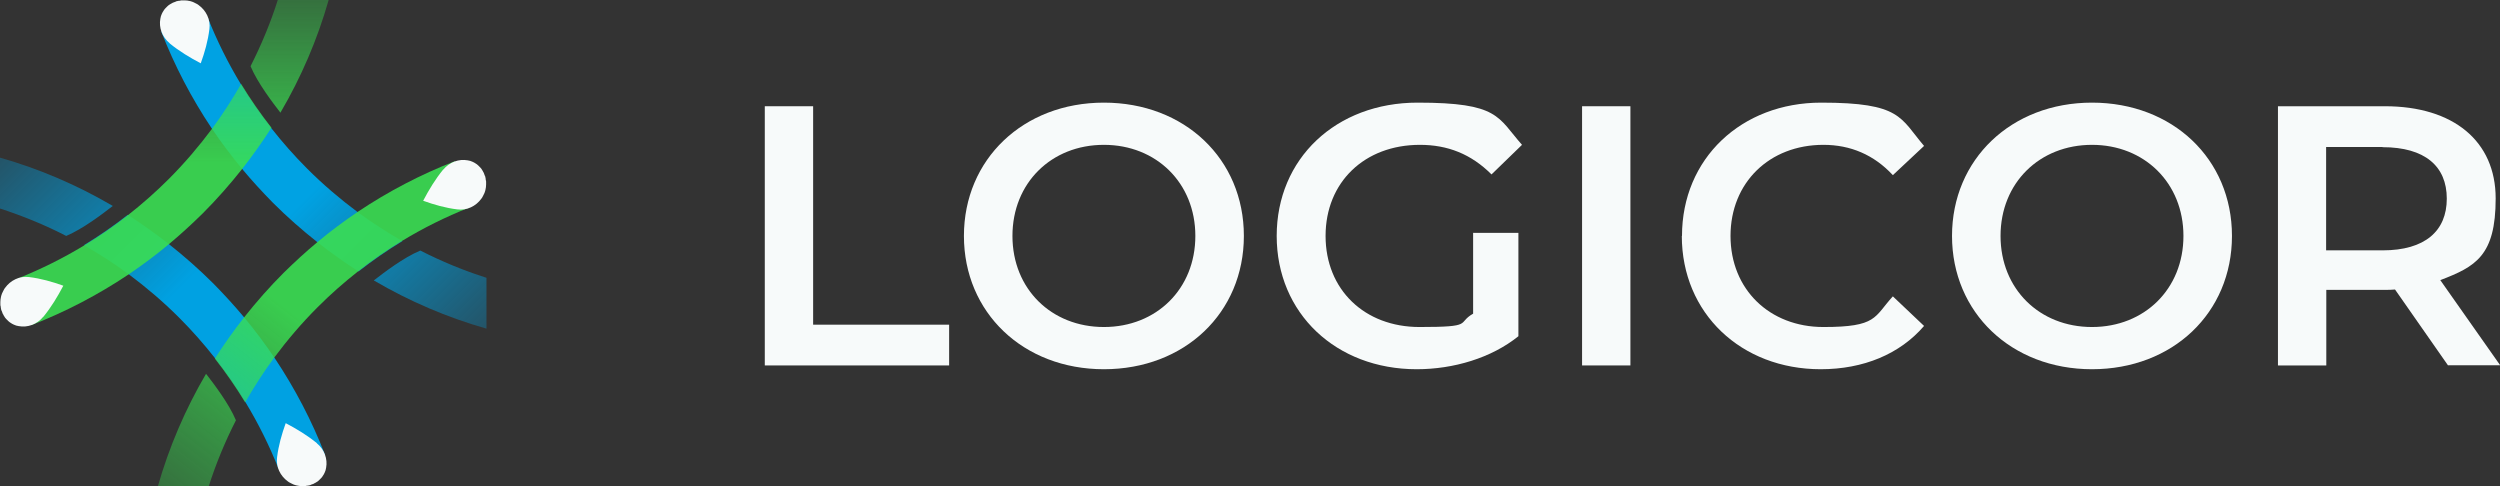 <svg xmlns="http://www.w3.org/2000/svg" xmlns:xlink="http://www.w3.org/1999/xlink" id="Layer_1" viewBox="0 0 1386 269.6"><rect x="0" y="0" width="1386" height="269.6" fill="#333333" stroke="none"/><defs><style> .st0 { fill: none; } .st1 { fill: url(#linear-gradient1); } .st2 { fill: url(#linear-gradient2); } .st2, .st3 { opacity: .9; } .st3 { fill: url(#linear-gradient3); } .st4 { fill: #f7fafa; } .st5 { fill: url(#linear-gradient); } </style><linearGradient id="linear-gradient" x1="5.1" y1="82.4" x2="177.5" y2="254.8" gradientUnits="userSpaceOnUse"><stop offset="0" stop-color="#00a2e3" stop-opacity=".3"></stop><stop offset=".5" stop-color="#00a1e2" stop-opacity="1"></stop></linearGradient><linearGradient id="linear-gradient1" x1="1259.5" y1="4715.5" x2="1431.9" y2="4887.9" gradientTransform="translate(1524 4902.7) rotate(-180)" gradientUnits="userSpaceOnUse"><stop offset="0" stop-color="#00a2e3" stop-opacity=".3"></stop><stop offset=".5" stop-color="#00a2e3"></stop></linearGradient><linearGradient id="linear-gradient2" x1="95.9" y1="0" x2="95.9" y2="180.2" gradientUnits="userSpaceOnUse"><stop offset="0" stop-color="#3ade52" stop-opacity=".4"></stop><stop offset=".5" stop-color="#3ade52"></stop></linearGradient><linearGradient id="linear-gradient3" x1="3020.2" y1="1845.4" x2="3211.9" y2="1995.2" gradientTransform="translate(-1749.6 3296.3) rotate(-90)" xlink:href="#linear-gradient2"></linearGradient></defs><rect class="st0" x="0" y="0" width="269.6" height="269.6"></rect><rect class="st0" x="0" y="0" width="269.6" height="269.6"></rect><path class="st5" d="M62.5,114.2c-5.4,4.2-16.5,12.7-25.8,16.6C24.9,124.7,12.6,119.7,0,115.6v-28.2c21.8,6.2,42.8,15.2,62.4,26.7ZM180.2,252.1c-7.3-18.8-16.7-36.8-28-53.7-5.2-7.7-10.8-15.2-16.8-22.4-5.4-6.5-11.1-12.7-17.1-18.8-7.8-7.8-16.1-15.1-24.7-21.9-7.4-5.8-15-11.2-22.8-16.2-7.8,6.1-15.9,11.7-24.3,16.8,8.5,4.9,16.8,10.2,24.8,16.1,9.8,7.3,19.2,15.3,28,24.1,7.2,7.2,13.8,14.7,20,22.6,6.1,7.8,11.7,15.9,16.8,24.3,7.1,11.7,13.2,24,18.3,36.8"></path><path class="st4" d="M175.7,245.7c-5.4-4.4-11.2-7.9-17.3-11.1-2.2,6.1-4,12.4-4.8,19-.7,5.2,1.8,10.3,6,13.3.4.3.8.6,1.3.8.4.2.8.4,1.2.6.4.2.8.4,1.2.5.5.2,1,.3,1.5.4.4,0,.8.2,1.1.2.5,0,1,.1,1.5.1.4,0,.8,0,1.3,0,.4,0,.8,0,1.3-.2.5,0,.9-.1,1.4-.2.4,0,.7-.2,1.1-.4.5-.2.9-.3,1.4-.5.3-.2.6-.4.9-.5.4-.3.9-.5,1.3-.8.3-.2.5-.4.7-.6.4-.4.8-.8,1.2-1.2.2-.2.4-.5.6-.7.3-.5.6-.9.9-1.4.2-.3.3-.7.5-1,.2-.4.4-.9.5-1.3.1-.5.2-.9.3-1.4.9-4.8-.9-10.1-5.2-13.6"></path><path class="st1" d="M207.2,155.5c5.4-4.2,16.5-12.7,25.8-16.6,11.8,6,24.1,11.1,36.7,15.1v28.2c-21.8-6.2-42.8-15.2-62.4-26.7ZM89.4,17.5c7.3,18.8,16.7,36.8,28,53.7,5.2,7.7,10.8,15.2,16.8,22.4,5.4,6.5,11.1,12.7,17.1,18.8,7.8,7.8,16.1,15.1,24.7,21.9,7.4,5.8,15,11.2,22.8,16.2,7.8-6.1,15.9-11.7,24.3-16.8-8.5-4.9-16.8-10.2-24.8-16.1-9.8-7.3-19.2-15.3-28-24.1-7.2-7.2-13.8-14.7-20-22.6-6.1-7.8-11.7-15.9-16.8-24.3-7.1-11.7-13.2-24-18.3-36.8"></path><path class="st4" d="M94,24c5.4,4.4,11.2,7.9,17.3,11.1,2.2-6.1,4-12.4,4.8-19,.7-5.2-1.8-10.3-6-13.3-.4-.3-.8-.6-1.3-.8-.4-.2-.8-.4-1.2-.6-.4-.2-.8-.4-1.2-.5-.5-.2-1-.3-1.5-.4-.4,0-.8-.2-1.1-.2-.5,0-1-.1-1.5-.1-.4,0-.8,0-1.3,0-.4,0-.8,0-1.3.2-.5,0-.9.1-1.4.2-.4,0-.7.2-1.1.4-.5.2-.9.3-1.4.5-.3.2-.6.4-.9.5-.4.3-.9.5-1.3.8-.3.2-.5.4-.7.6-.4.4-.8.8-1.2,1.2-.2.2-.4.5-.6.7-.3.5-.6.9-.9,1.4-.2.3-.3.7-.5,1-.2.4-.4.9-.5,1.3-.1.5-.2.9-.3,1.4-.9,4.8.9,10.1,5.2,13.6"></path><path class="st2" d="M155.5,62.5c-4.2-5.4-12.7-16.5-16.6-25.8,6-11.8,11.1-24.1,15.1-36.7h28.2c-6.2,21.8-15.2,42.8-26.7,62.4ZM17.5,180.2c18.8-7.3,36.8-16.7,53.7-28,7.7-5.2,15.2-10.8,22.4-16.8,6.5-5.4,12.7-11.1,18.8-17.1,7.8-7.8,15.1-16.1,21.9-24.7,5.8-7.4,11.2-15,16.2-22.8-6.1-7.8-11.7-15.9-16.8-24.3-4.9,8.5-10.2,16.8-16.1,24.8-7.3,9.8-15.3,19.2-24.1,28-7.2,7.2-14.7,13.8-22.6,20-7.8,6.1-15.9,11.7-24.3,16.8-11.7,7.1-24,13.2-36.8,18.3"></path><path class="st4" d="M24,175.7c4.4-5.4,7.9-11.2,11.1-17.3-6.1-2.2-12.4-4-19-4.8-5.2-.7-10.3,1.8-13.3,6-.3.4-.6.8-.8,1.3-.2.4-.4.8-.6,1.2-.2.4-.4.8-.5,1.2-.2.5-.3,1-.4,1.5,0,.4-.2.8-.2,1.1,0,.5-.1,1-.1,1.5,0,.4,0,.8,0,1.3,0,.4,0,.8.2,1.3,0,.5.1.9.2,1.4,0,.4.2.7.4,1.1.2.5.3.9.5,1.4.2.3.4.6.5.9.3.4.5.9.8,1.3.2.3.4.5.6.7.4.4.8.8,1.2,1.2.2.2.5.4.7.6.5.3.9.6,1.4.9.3.2.7.3,1,.5.4.2.9.4,1.3.5.5.1.9.2,1.4.3,4.8.9,10.1-.9,13.6-5.2"></path><path class="st3" d="M114.2,207.2c4.2,5.4,12.7,16.5,16.6,25.8-6,11.8-11.1,24.1-15.1,36.7h-28.2c6.2-21.8,15.2-42.8,26.7-62.4ZM252.1,89.4c-18.8,7.3-36.8,16.7-53.7,28-7.7,5.2-15.2,10.8-22.4,16.8-6.5,5.4-12.7,11.1-18.8,17.1-7.8,7.8-15.1,16.1-21.9,24.7-5.8,7.4-11.2,15-16.2,22.8,6.1,7.8,11.7,15.9,16.8,24.3,4.9-8.5,10.2-16.8,16.1-24.8,7.3-9.8,15.3-19.2,24.1-28,7.2-7.2,14.7-13.8,22.6-20,7.8-6.1,15.9-11.7,24.3-16.8,11.7-7.1,24-13.2,36.8-18.3"></path><path class="st4" d="M245.7,94c-4.4,5.4-7.9,11.2-11.1,17.3,6.1,2.2,12.4,4,19,4.8,5.2.7,10.3-1.8,13.3-6,.3-.4.6-.8.8-1.3.2-.4.4-.8.6-1.2.2-.4.4-.8.5-1.2.2-.5.3-1,.4-1.5,0-.4.2-.8.2-1.1,0-.5.1-1,.1-1.5,0-.4,0-.8,0-1.3,0-.4,0-.8-.2-1.3,0-.5-.1-.9-.2-1.4,0-.4-.2-.7-.4-1.1-.2-.5-.3-.9-.5-1.4-.2-.3-.4-.6-.5-.9-.3-.4-.5-.9-.8-1.3-.2-.3-.4-.5-.6-.7-.4-.4-.8-.8-1.2-1.2-.2-.2-.5-.4-.7-.6-.5-.3-.9-.6-1.4-.9-.3-.2-.7-.3-1-.5-.4-.2-.9-.4-1.3-.5-.5-.1-.9-.2-1.4-.3-4.8-.9-10.1.9-13.6,5.2"></path><g><polygon class="st4" points="424 58.9 450.8 58.9 450.8 180 526.2 180 526.2 202.6 424 202.6 424 58.9"></polygon><g><path class="st4" d="M662.7,130.8c0-29.3-21.6-50.5-50.7-50.5s-50.7,21.1-50.7,50.5,21.6,50.5,50.7,50.5,50.7-21.1,50.7-50.5M534.4,130.8c0-42.5,32.9-73.9,77.6-73.9s77.6,31.2,77.6,73.9-32.9,73.9-77.6,73.9-77.6-31.4-77.6-73.9"></path><path class="st4" d="M816.5,129.1h25.3v57.3c-15,12.1-36,18.3-56.4,18.3-44.7,0-77.6-31-77.6-73.9s32.9-73.9,78.1-73.9,44.3,8,57.9,23.4l-16.9,16.4c-11.3-11.3-24.3-16.4-39.7-16.4-30.7,0-52.3,20.7-52.3,50.5s21.6,50.5,52.1,50.5,20.4-2.1,29.7-7.4v-44.7Z"></path></g><rect class="st4" x="877.1" y="58.9" width="26.8" height="143.7"></rect><g><path class="st4" d="M932.5,130.8c0-42.9,32.9-73.9,77.2-73.9s43.7,8.4,57,24l-17.3,16.2c-10.5-11.3-23.5-16.8-38.5-16.8-29.9,0-51.5,20.9-51.5,50.5s21.6,50.5,51.5,50.5,28-5.5,38.5-17l17.3,16.4c-13.4,15.6-33.6,24-57.3,24-44.1,0-77-31-77-73.9"></path><path class="st4" d="M1210.5,130.8c0-29.3-21.6-50.5-50.7-50.5s-50.7,21.1-50.7,50.5,21.6,50.5,50.7,50.5,50.7-21.1,50.7-50.5M1082.2,130.8c0-42.5,32.9-73.9,77.6-73.9s77.6,31.2,77.6,73.9-32.9,73.9-77.6,73.9-77.6-31.4-77.6-73.9"></path><path class="st4" d="M1320.9,81.5h-31.3v57.3h31.3c23.5,0,35.6-10.7,35.6-28.7s-12.2-28.5-35.6-28.5M1357.2,202.6l-29.4-42.1c-1.9.2-3.7.2-5.6.2h-32.5v41.9h-26.8V58.9h59.3c37.9,0,61.4,19.3,61.4,51.1s-11.1,37.8-30.7,45.3l33.2,47.2h-28.8Z"></path></g></g></svg>